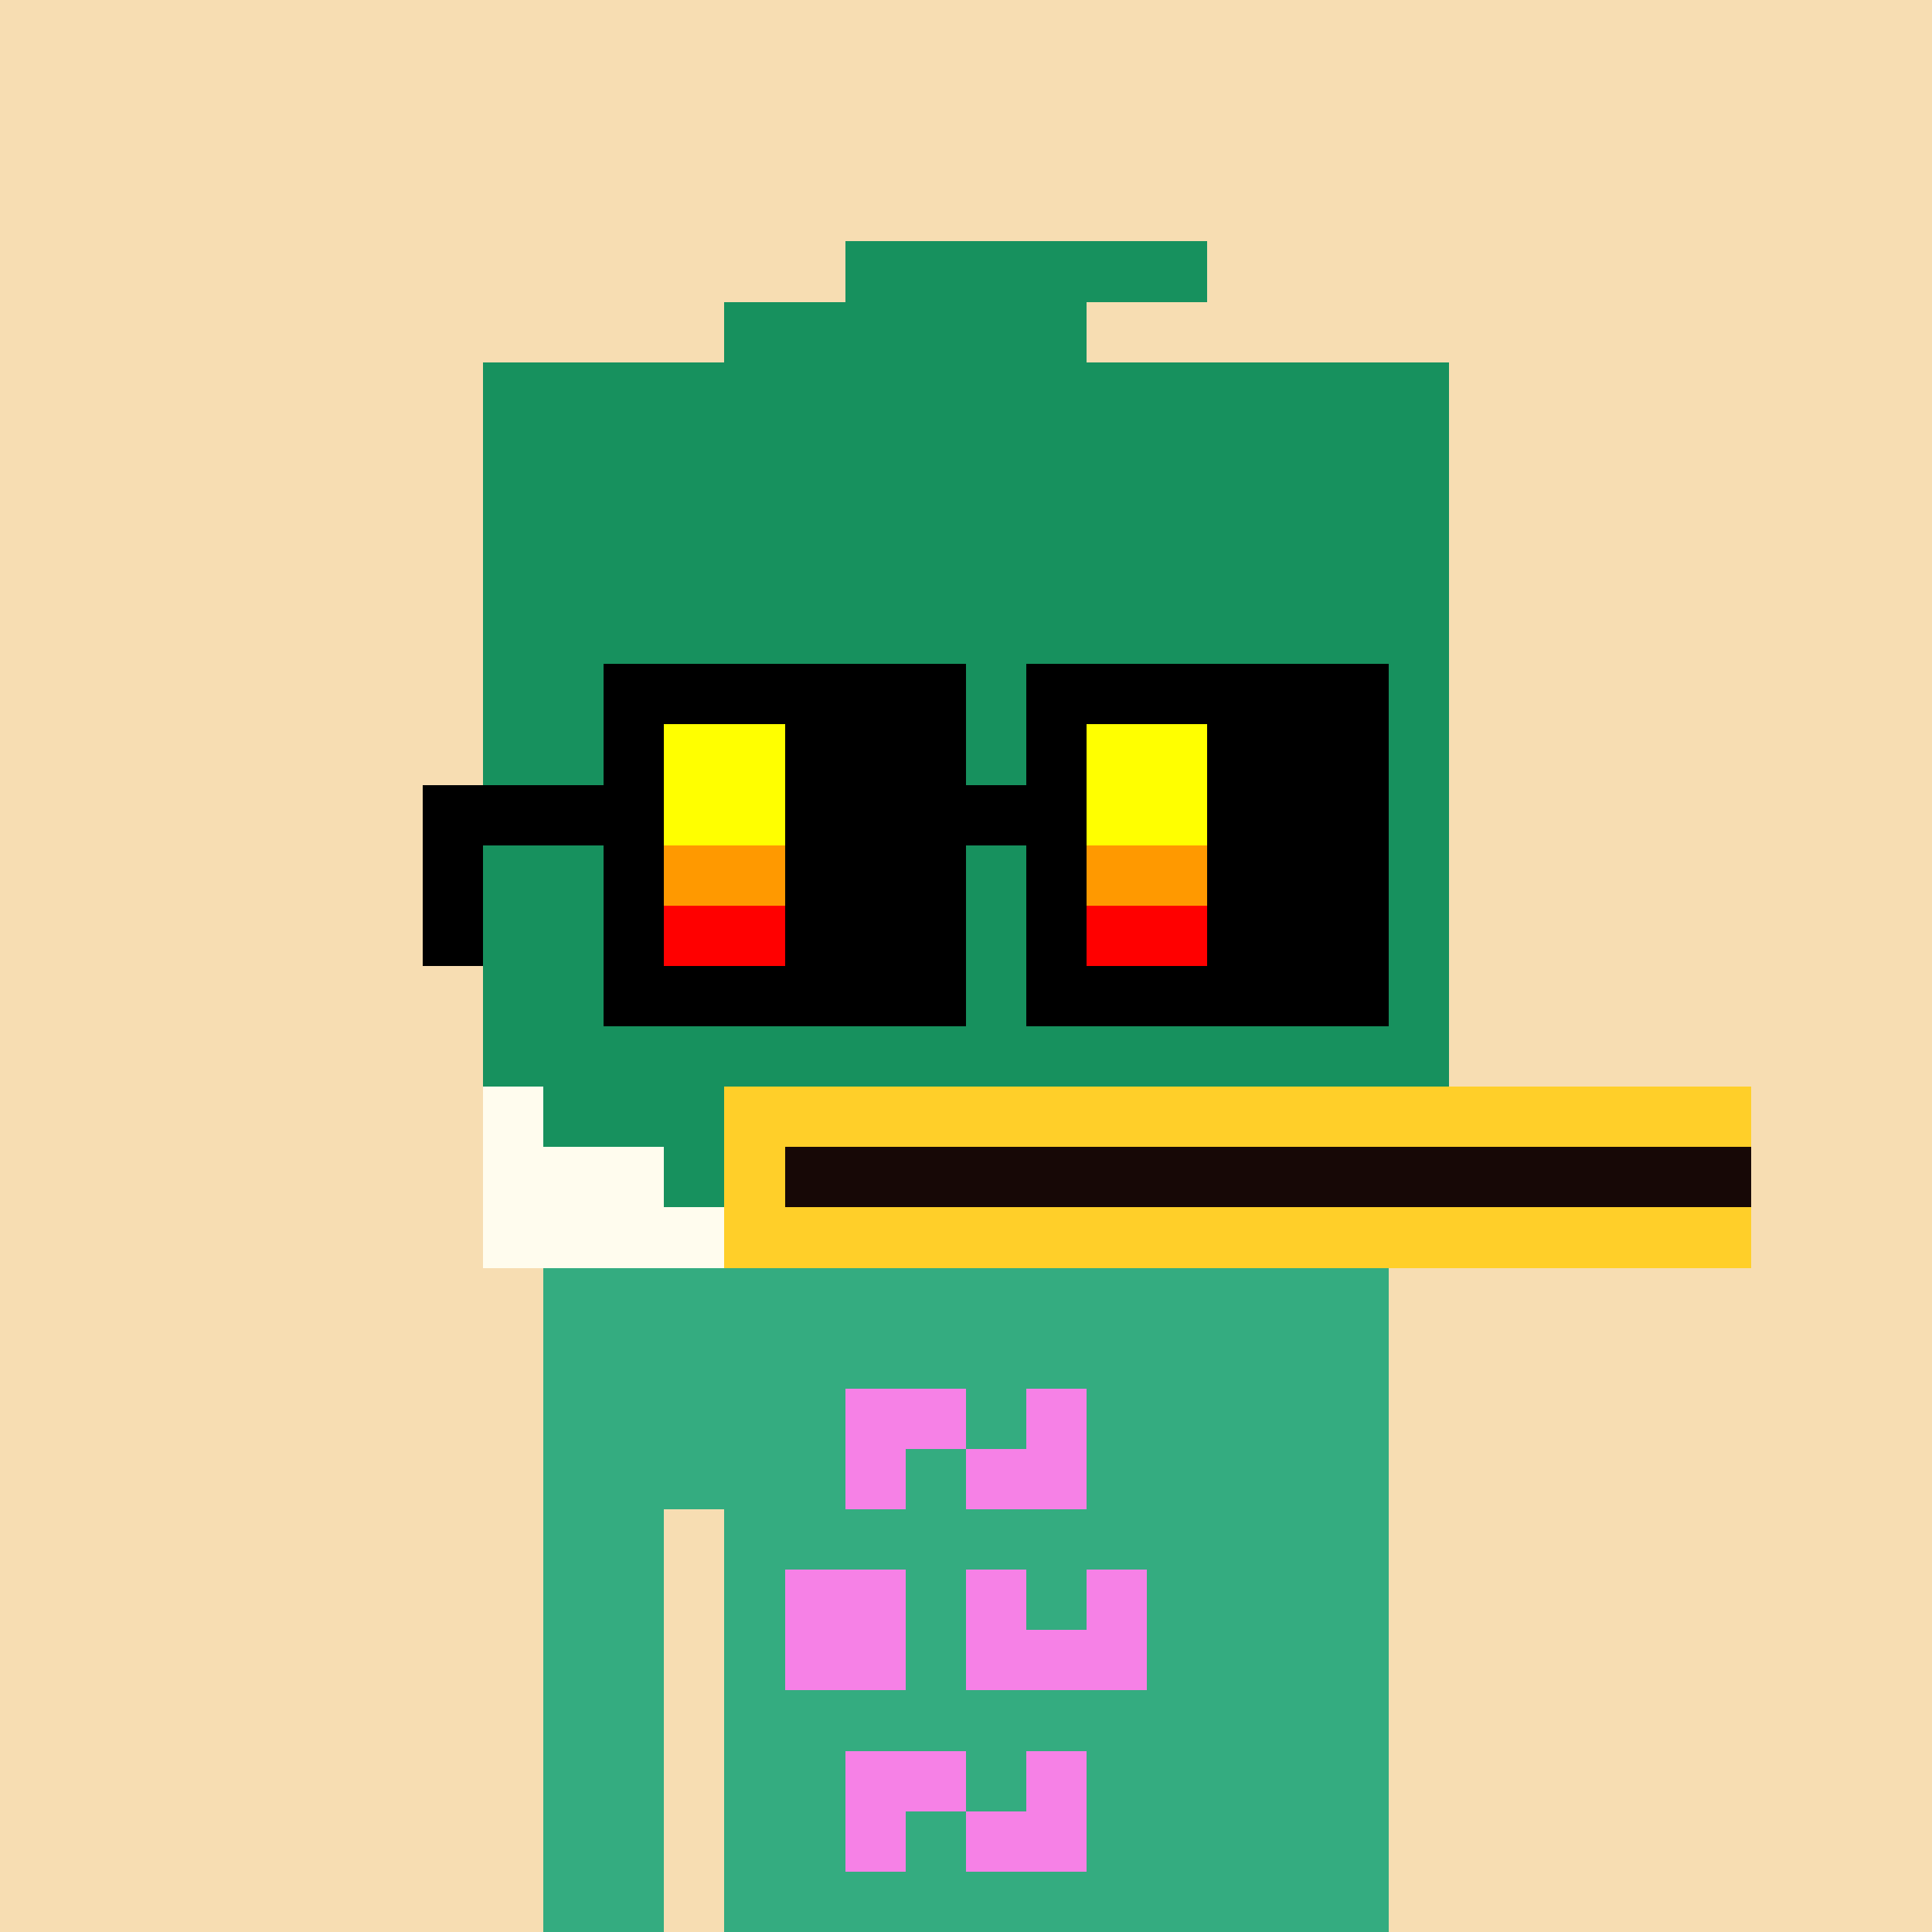 <svg width="320" height="320" viewBox="0 0 320 320" xmlns="http://www.w3.org/2000/svg" shape-rendering="crispEdges"><rect width="100%" height="100%" fill="#f7ddb2" /><rect width="140" height="10" x="90" y="210" fill="#34ac80" /><rect width="140" height="10" x="90" y="220" fill="#34ac80" /><rect width="140" height="10" x="90" y="230" fill="#34ac80" /><rect width="140" height="10" x="90" y="240" fill="#34ac80" /><rect width="20" height="10" x="90" y="250" fill="#34ac80" /><rect width="110" height="10" x="120" y="250" fill="#34ac80" /><rect width="20" height="10" x="90" y="260" fill="#34ac80" /><rect width="110" height="10" x="120" y="260" fill="#34ac80" /><rect width="20" height="10" x="90" y="270" fill="#34ac80" /><rect width="110" height="10" x="120" y="270" fill="#34ac80" /><rect width="20" height="10" x="90" y="280" fill="#34ac80" /><rect width="110" height="10" x="120" y="280" fill="#34ac80" /><rect width="20" height="10" x="90" y="290" fill="#34ac80" /><rect width="110" height="10" x="120" y="290" fill="#34ac80" /><rect width="20" height="10" x="90" y="300" fill="#34ac80" /><rect width="110" height="10" x="120" y="300" fill="#34ac80" /><rect width="20" height="10" x="90" y="310" fill="#34ac80" /><rect width="110" height="10" x="120" y="310" fill="#34ac80" /><rect width="20" height="10" x="140" y="230" fill="#f681e6" /><rect width="10" height="10" x="170" y="230" fill="#f681e6" /><rect width="10" height="10" x="140" y="240" fill="#f681e6" /><rect width="20" height="10" x="160" y="240" fill="#f681e6" /><rect width="20" height="10" x="130" y="260" fill="#f681e6" /><rect width="10" height="10" x="160" y="260" fill="#f681e6" /><rect width="10" height="10" x="180" y="260" fill="#f681e6" /><rect width="20" height="10" x="130" y="270" fill="#f681e6" /><rect width="30" height="10" x="160" y="270" fill="#f681e6" /><rect width="20" height="10" x="140" y="290" fill="#f681e6" /><rect width="10" height="10" x="170" y="290" fill="#f681e6" /><rect width="10" height="10" x="140" y="300" fill="#f681e6" /><rect width="20" height="10" x="160" y="300" fill="#f681e6" /><rect width="60" height="10" x="140" y="40" fill="#17915e" /><rect width="60" height="10" x="120" y="50" fill="#17915e" /><rect width="160" height="10" x="80" y="60" fill="#17915e" /><rect width="160" height="10" x="80" y="70" fill="#17915e" /><rect width="160" height="10" x="80" y="80" fill="#17915e" /><rect width="160" height="10" x="80" y="90" fill="#17915e" /><rect width="160" height="10" x="80" y="100" fill="#17915e" /><rect width="160" height="10" x="80" y="110" fill="#17915e" /><rect width="160" height="10" x="80" y="120" fill="#17915e" /><rect width="160" height="10" x="80" y="130" fill="#17915e" /><rect width="160" height="10" x="80" y="140" fill="#17915e" /><rect width="160" height="10" x="80" y="150" fill="#17915e" /><rect width="160" height="10" x="80" y="160" fill="#17915e" /><rect width="160" height="10" x="80" y="170" fill="#17915e" /><rect width="10" height="10" x="80" y="180" fill="#fffcee" /><rect width="30" height="10" x="90" y="180" fill="#17915e" /><rect width="170" height="10" x="120" y="180" fill="#ffcf29" /><rect width="30" height="10" x="80" y="190" fill="#fffcee" /><rect width="10" height="10" x="110" y="190" fill="#17915e" /><rect width="10" height="10" x="120" y="190" fill="#ffcf29" /><rect width="160" height="10" x="130" y="190" fill="#170806" /><rect width="40" height="10" x="80" y="200" fill="#fffcee" /><rect width="170" height="10" x="120" y="200" fill="#ffcf29" /><rect width="60" height="10" x="100" y="110" fill="#000000" /><rect width="60" height="10" x="170" y="110" fill="#000000" /><rect width="10" height="10" x="100" y="120" fill="#000000" /><rect width="20" height="10" x="110" y="120" fill="#ffff00" /><rect width="30" height="10" x="130" y="120" fill="#000000" /><rect width="10" height="10" x="170" y="120" fill="#000000" /><rect width="20" height="10" x="180" y="120" fill="#ffff00" /><rect width="30" height="10" x="200" y="120" fill="#000000" /><rect width="40" height="10" x="70" y="130" fill="#000000" /><rect width="20" height="10" x="110" y="130" fill="#ffff00" /><rect width="50" height="10" x="130" y="130" fill="#000000" /><rect width="20" height="10" x="180" y="130" fill="#ffff00" /><rect width="30" height="10" x="200" y="130" fill="#000000" /><rect width="10" height="10" x="70" y="140" fill="#000000" /><rect width="10" height="10" x="100" y="140" fill="#000000" /><rect width="20" height="10" x="110" y="140" fill="#ff9900" /><rect width="30" height="10" x="130" y="140" fill="#000000" /><rect width="10" height="10" x="170" y="140" fill="#000000" /><rect width="20" height="10" x="180" y="140" fill="#ff9900" /><rect width="30" height="10" x="200" y="140" fill="#000000" /><rect width="10" height="10" x="70" y="150" fill="#000000" /><rect width="10" height="10" x="100" y="150" fill="#000000" /><rect width="20" height="10" x="110" y="150" fill="#ff0000" /><rect width="30" height="10" x="130" y="150" fill="#000000" /><rect width="10" height="10" x="170" y="150" fill="#000000" /><rect width="20" height="10" x="180" y="150" fill="#ff0000" /><rect width="30" height="10" x="200" y="150" fill="#000000" /><rect width="60" height="10" x="100" y="160" fill="#000000" /><rect width="60" height="10" x="170" y="160" fill="#000000" /></svg>